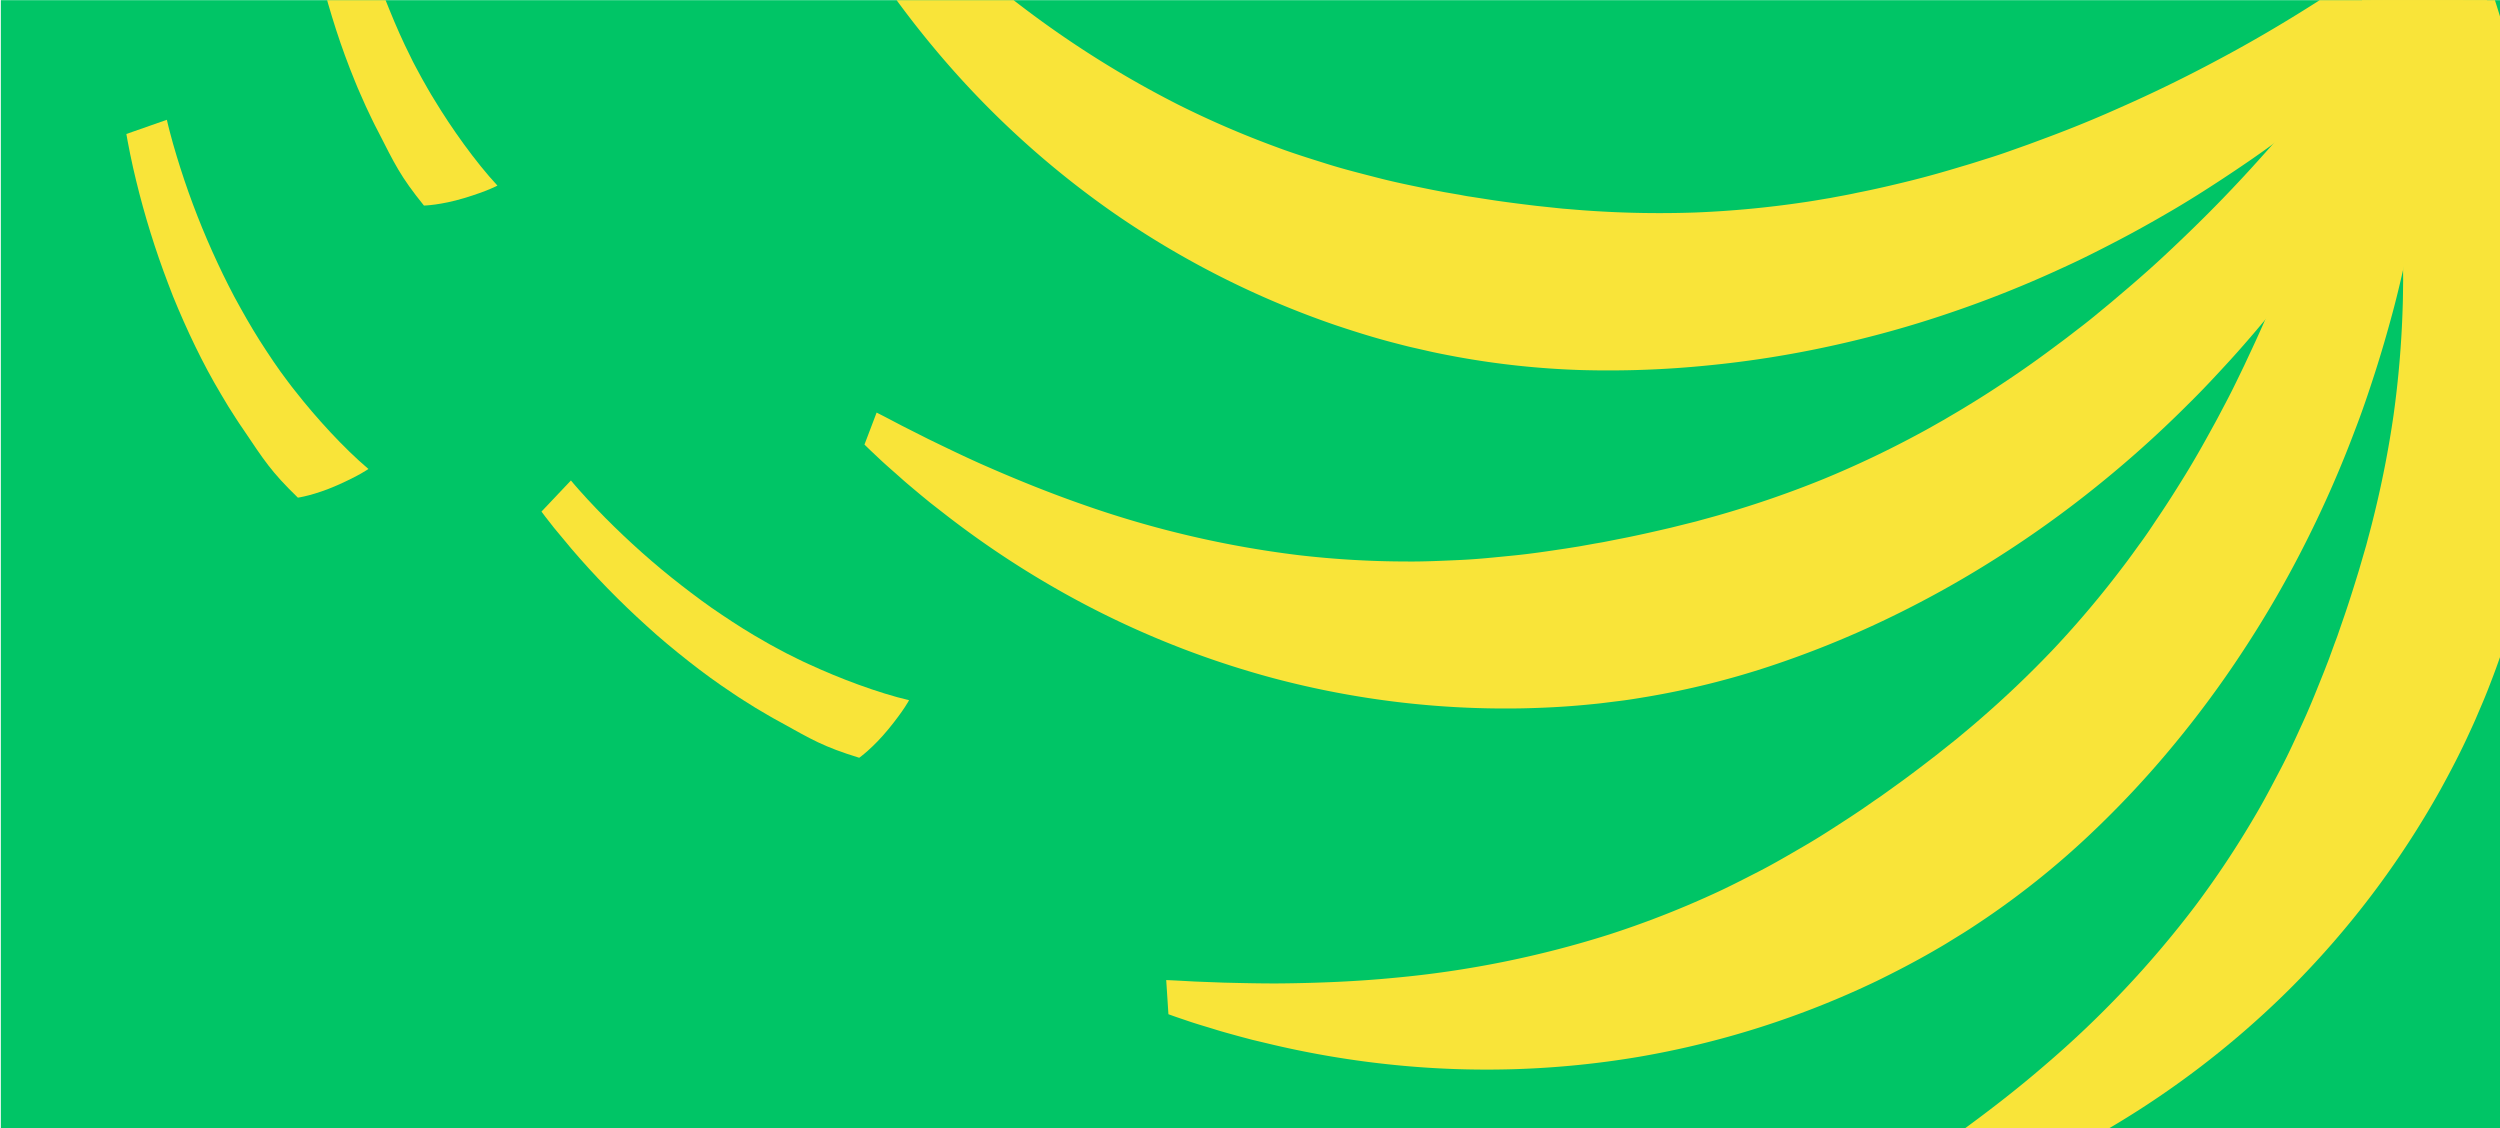 <svg id="Layer_1" data-name="Layer 1" xmlns="http://www.w3.org/2000/svg" xmlns:xlink="http://www.w3.org/1999/xlink" viewBox="0 0 1440 650"><defs><style>.cls-1{fill:#00c566;}.cls-2{clip-path:url(#clip-path);}.cls-3{fill:#f9e439;}</style><clipPath id="clip-path"><rect class="cls-1" x="395.29" y="-394.71" width="649.9" height="1439.52" transform="translate(395.19 1045.29) rotate(-90)"/></clipPath></defs><title>Wise-header-pagina-2</title><rect class="cls-1" x="395.29" y="-394.71" width="649.9" height="1439.52" transform="translate(395.19 1045.29) rotate(-90)"/><g class="cls-2"><path class="cls-3" d="M96.11,69l.78,3.33.89,3.5q.9,3.51,1.9,7,2,7,4.23,14,4.47,14,9.83,27.67t11.55,26.92c2,4.43,4.22,8.78,6.38,13.13s4.47,8.62,6.85,12.84c4.7,8.47,9.63,16.78,14.95,24.78,1.31,2,2.63,4,4,6l4.11,5.9c2.86,3.82,5.63,7.72,8.63,11.4,11.73,15,27.84,32.69,42,44.65,0,0-5.06,3.71-18.1,9.45s-22.53,7.08-22.53,7.08c-15.63-15.16-19.49-21.6-31.41-39.25-3.06-4.36-5.83-8.88-8.7-13.35l-4.07-6.81c-1.38-2.26-2.67-4.56-4-6.87-5.2-9.19-9.94-18.58-14.35-28.08-2.24-4.74-4.29-9.55-6.37-14.34s-4-9.65-5.81-14.53q-5.58-14.6-10.2-29.47t-8.29-30q-1.85-7.56-3.41-15.2-.79-3.83-1.5-7.69l-.69-3.89Z"/><path class="cls-3" d="M195.47-106.83l.38,3.41.46,3.58c.31,2.39.66,4.8,1,7.21q1.11,7.23,2.5,14.45,2.75,14.43,6.42,28.66t8.21,28.12c1.49,4.64,3.13,9.22,4.75,13.8S222.62,1.5,224.47,6c3.65,9,7.54,17.81,11.86,26.4,1,2.16,2.12,4.31,3.26,6.41L243,45.14c2.38,4.14,4.66,8.34,7.2,12.36,9.83,16.3,23.69,35.81,36.32,49.4,0,0-5.46,3.07-19.1,7.19s-23.22,4.32-23.22,4.32c-13.69-16.94-16.75-23.8-26.44-42.76-2.52-4.7-4.72-9.53-7-14.3l-3.22-7.26c-1.1-2.41-2.1-4.85-3.09-7.3-4-9.74-7.62-19.64-10.85-29.6-1.65-5-3.1-10-4.59-15s-2.78-10.06-4-15.12q-3.76-15.17-6.56-30.49T173.75-74.2q-.93-7.72-1.55-15.5c-.22-2.6-.4-5.2-.56-7.82l-.21-3.94Z"/><path class="cls-3" d="M328.85,276.75l2.21,2.62,2.38,2.72q2.4,2.71,4.88,5.4,5,5.38,10.14,10.6,10.34,10.43,21.32,20.2T392.28,337c3.82,3,7.74,5.91,11.64,8.81s7.9,5.66,11.93,8.34c8,5.41,16.2,10.58,24.57,15.29,2.08,1.21,4.16,2.4,6.29,3.51l6.33,3.38c4.29,2.11,8.52,4.33,12.87,6.25,17.26,8,39.64,16.5,57.71,20.73,0,0-2.82,5.6-11.84,16.62s-16.87,16.54-16.87,16.54c-20.8-6.42-27.17-10.41-45.79-20.73-4.71-2.5-9.24-5.27-13.81-7.95l-6.73-4.22c-2.25-1.39-4.44-2.86-6.63-4.34-8.8-5.82-17.28-12-25.52-18.51-4.15-3.21-8.16-6.57-12.19-9.89s-7.92-6.8-11.77-10.31Q360.89,350.08,350,338.92t-21-23Q324,310,319.09,304c-1.63-2-3.23-4.09-4.83-6.17l-2.37-3.16Z"/><path class="cls-3" d="M1085.24,681.55l13.92-9c9.16-6.15,18.27-12.26,27.16-18.63,17.73-12.82,34.9-26,51.18-40.07a586.86,586.86,0,0,0,86.93-92,547.18,547.18,0,0,0,34.37-51.74c5.28-8.85,10-18,14.79-27.1s9-18.49,13.25-27.8,8-18.89,11.84-28.42l2.78-7.18,2.63-7.22c.85-2.42,1.84-4.79,2.65-7.22l2.5-7.26c3.4-9.65,6.44-19.42,9.44-29.19l4.29-14.73c1.29-4.95,2.66-9.88,3.88-14.85a595.23,595.23,0,0,0,11.89-60.4,577.49,577.49,0,0,0,5.2-61.81c.2-5.19.19-10.39.28-15.6-.07-5.2,0-10.42-.18-15.63-.17-10.44-.69-20.9-1.37-31.36s-1.73-20.93-2.94-31.41c-.53-5.24-1.28-10.47-1.93-15.71s-1.46-10.48-2.35-15.7l-1.29-7.84-1.4-7.83q-1.38-7.84-2.94-15.68c-2-10.45-4.43-20.85-7-31.24q-7.47-31.2-17.5-62c-6.56-20.54-14.09-40.84-22.31-60.88q-6.13-15-13-29.78-3.42-7.35-7-14.57L1297-189.62s6.32-4.87,10.59-8h0l.36-.25c2.13-1.56,4.48-3.17,6.83-4.65L1353.49-229h0l21.76,31.77-24.44,16.67c4,6.35,9.84,15.48,15.41,24.75,11.89,19.78,22.76,40.18,32.91,61,5.07,10.42,9.78,21,14.34,31.69s9,21.47,13,32.41,7.83,22,11.34,33.13,6.87,22.39,9.74,33.78a653.58,653.58,0,0,1,14.2,69.25,621.2,621.2,0,0,1,6.58,71,602.29,602.29,0,0,1-1.59,71.8,570.29,570.29,0,0,1-10.34,71.51,481.37,481.37,0,0,1-20.29,69.51c-2.15,5.64-4.3,11.29-6.71,16.82l-3.55,8.32c-1.21,2.76-2.48,5.49-3.74,8.23-5,10.95-10.61,21.67-16.42,32.24a520.65,520.65,0,0,1-86.79,114.76,526.8,526.8,0,0,1-112.77,85.28,545.35,545.35,0,0,1-62.63,30.26l-8,3.22-4,1.6-4,1.5c-2.68,1-5.39,2-8.09,2.95s-5.39,2-8.13,2.82c-5.46,1.76-10.84,3.67-16.33,5.28s-5.82,1.77-11.32,3.27l-12.38-15.34C1075.83,687.43,1080.55,684.51,1085.24,681.55Z"/><path class="cls-3" d="M688.38,565.37,705,566c11,.26,22,.53,32.94.45,21.87-.24,43.53-1.13,64.92-3.2a586.07,586.07,0,0,0,124.1-25,546.23,546.23,0,0,0,57.92-22.43c9.42-4.18,18.57-8.93,27.71-13.6s18-9.92,26.87-15.06,17.47-10.79,26.07-16.38l6.41-4.26,6.32-4.38c2.09-1.49,4.26-2.85,6.32-4.37l6.24-4.48c8.34-5.93,16.46-12.15,24.55-18.4l12-9.55c3.91-3.3,7.88-6.53,11.74-9.89A598.88,598.88,0,0,0,1183.63,373a579.86,579.86,0,0,0,39.9-47.49c3.17-4.12,6.15-8.38,9.23-12.57s6-8.51,8.87-12.88c5.89-8.62,11.5-17.46,17-26.4s10.67-18.09,15.72-27.35c2.59-4.59,5-9.29,7.49-14s4.85-9.39,7.14-14.17l3.47-7.15,3.37-7.21q3.4-7.2,6.65-14.5c4.36-9.71,8.42-19.58,12.35-29.52q11.9-29.81,21.47-60.73c6.5-20.56,12.06-41.48,16.91-62.6q3.67-15.83,6.56-31.82,1.46-8,2.67-16L1364-24s8-.33,13.28-.45v0h.44c2.64-.05,5.49,0,8.27.14l46.89.77h0L1432.3,15l-29.59-.49c-.35,7.53-.89,18.33-1.69,29.11-1.7,23-4.59,46-8.32,68.81-1.87,11.43-4.14,22.81-6.58,34.16s-5.07,22.7-8.11,33.95-6.28,22.47-9.85,33.6-7.31,22.26-11.54,33.21a651.86,651.86,0,0,1-28.36,64.76,622.55,622.55,0,0,1-35.57,61.76A603.93,603.93,0,0,1,1250,431.56,566.79,566.79,0,0,1,1200.25,484a481.33,481.33,0,0,1-56.68,45.08c-5,3.36-10,6.73-15.18,9.86l-7.7,4.75c-2.58,1.56-5.2,3.05-7.8,4.56-10.45,6-21.17,11.57-32,16.86a520.64,520.64,0,0,1-137.1,43.65,526.6,526.6,0,0,1-141.31,4.58,543.69,543.69,0,0,1-68.61-11.42l-8.41-2-4.19-1-4.17-1.11c-2.78-.72-5.55-1.49-8.31-2.26s-5.53-1.52-8.26-2.39c-5.48-1.71-11-3.26-16.39-5.11s-5.77-1.91-11.13-3.86l-1.27-19.67C677.3,564.74,682.84,565.08,688.38,565.37Z"/><path class="cls-3" d="M519.75,245.34l14.8,7.48c9.93,4.82,19.8,9.62,29.78,14.09,20,8.87,40.06,17,60.38,24.06A587.59,587.59,0,0,0,748,319.77a545.12,545.12,0,0,0,62,3.65c10.31.11,20.61-.41,30.87-.86S861.34,321,871.54,320s20.37-2.55,30.51-4.07l7.61-1.21,7.57-1.36c2.51-.48,5-.82,7.56-1.35l7.53-1.49c10.06-1.92,20-4.21,30-6.53l14.88-3.71c4.93-1.38,9.88-2.67,14.79-4.12A595.29,595.29,0,0,0,1050.15,276a578.61,578.61,0,0,0,56-26.62c4.59-2.43,9.08-5.07,13.62-7.6,4.47-2.69,9-5.24,13.42-8,8.93-5.4,17.71-11.11,26.41-17s17.22-12,25.65-18.35c4.27-3.1,8.41-6.38,12.61-9.58s8.32-6.53,12.38-9.93l6.13-5.06,6.06-5.16q6.09-5.13,12.07-10.42c8-7,15.79-14.32,23.5-21.73q23.19-22.17,44.75-46.33c14.45-16,28.2-32.72,41.38-49.92q9.91-12.87,19.19-26.21c3.08-4.44,6.11-8.92,9.05-13.42l6.7-10.91s7.39,3,12.27,5.1h0l.39.19c2.42,1,5,2.27,7.46,3.55l42.34,20.18h0l-16.49,34.8-26.71-12.73c-3.45,6.7-8.43,16.3-13.63,25.78-11.11,20.23-23.26,39.89-36.15,59.14-6.46,9.62-13.24,19-20.17,28.34s-14,18.54-21.48,27.52-15,17.82-22.92,26.47-15.89,17.21-24.29,25.42A651.17,651.17,0,0,1,1207,280.68a624.35,624.35,0,0,1-58,41.41,604.85,604.85,0,0,1-62.84,34.76,569.5,569.5,0,0,1-67,27,479.58,479.58,0,0,1-70.28,17.46c-6,1-11.91,2-17.9,2.67l-9,1.12c-3,.34-6,.62-9,.91-12,1.14-24.06,1.74-36.12,2a520.85,520.85,0,0,1-142.85-17.23A526.53,526.53,0,0,1,603.6,336.34a543.13,543.13,0,0,1-57.67-38.88l-6.81-5.3-3.4-2.65-3.34-2.74c-2.22-1.81-4.42-3.67-6.61-5.51s-4.4-3.68-6.53-5.61c-4.27-3.83-8.63-7.52-12.79-11.45s-4.45-4.14-8.52-8.13l7-18.42C509.94,240.17,514.83,242.77,519.75,245.34Z"/><path class="cls-3" d="M489.18-88l11.35,12.1c7.67,7.93,15.31,15.81,23.15,23.43,15.76,15.18,31.81,29.74,48.51,43.27a587.27,587.27,0,0,0,106,69.25,547.86,547.86,0,0,0,57,24.65c9.64,3.63,19.5,6.67,29.29,9.75s19.78,5.56,29.71,8.12,20,4.57,30.06,6.62l7.56,1.46,7.58,1.31c2.53.41,5,1,7.57,1.32l7.59,1.18c10.1,1.63,20.25,2.9,30.4,4.12l15.25,1.61c5.1.39,10.2.87,15.31,1.19a595.52,595.52,0,0,0,61.55,1,579.9,579.9,0,0,0,61.75-5.84c5.15-.72,10.27-1.66,15.41-2.49,5.11-1,10.25-1.84,15.35-3,10.24-2,20.44-4.38,30.62-6.9s20.29-5.41,30.39-8.47c5.06-1.45,10.07-3.11,15.12-4.68s10-3.29,15-5.09l7.49-2.66,7.46-2.77q7.48-2.75,14.91-5.67c9.92-3.87,19.74-8,29.52-12.37q29.37-12.9,57.9-28.21c19-10.1,37.7-21.11,56-32.75q13.71-8.71,27-18.07c4.42-3.11,8.8-6.29,13.1-9.5l10-8s5.91,5.36,9.79,9h0l.3.31c1.92,1.82,3.92,3.85,5.8,5.9l32.87,33.45h0l-27.41,27.05-20.74-21.1c-5.53,5.11-13.49,12.43-21.62,19.55-17.37,15.21-35.51,29.52-54.21,43.2-9.36,6.83-18.95,13.35-28.65,19.73s-19.54,12.62-29.6,18.5-20.24,11.6-30.6,17-20.82,10.73-31.51,15.57a651.21,651.21,0,0,1-65.65,26.25,623.14,623.14,0,0,1-68.68,19.06,605.6,605.6,0,0,1-70.94,11.16A570,570,0,0,1,911,213.16a482.09,482.09,0,0,1-72-7.65c-5.93-1.12-11.87-2.23-17.74-3.62l-8.82-2c-2.93-.7-5.84-1.47-8.76-2.22-11.67-3-23.2-6.61-34.64-10.45a520.85,520.85,0,0,1-128.32-65.08A526.52,526.52,0,0,1,536.82,26.24,544.08,544.08,0,0,1,495.94-30l-4.58-7.32L489.07-41l-2.2-3.71c-1.47-2.47-2.9-5-4.33-7.45s-2.87-5-4.22-7.5c-2.7-5.06-5.53-10-8.09-15.14s-2.77-5.4-5.22-10.55l12.9-14.91C481.73-96.18,485.44-92.06,489.18-88Z"/></g></svg>